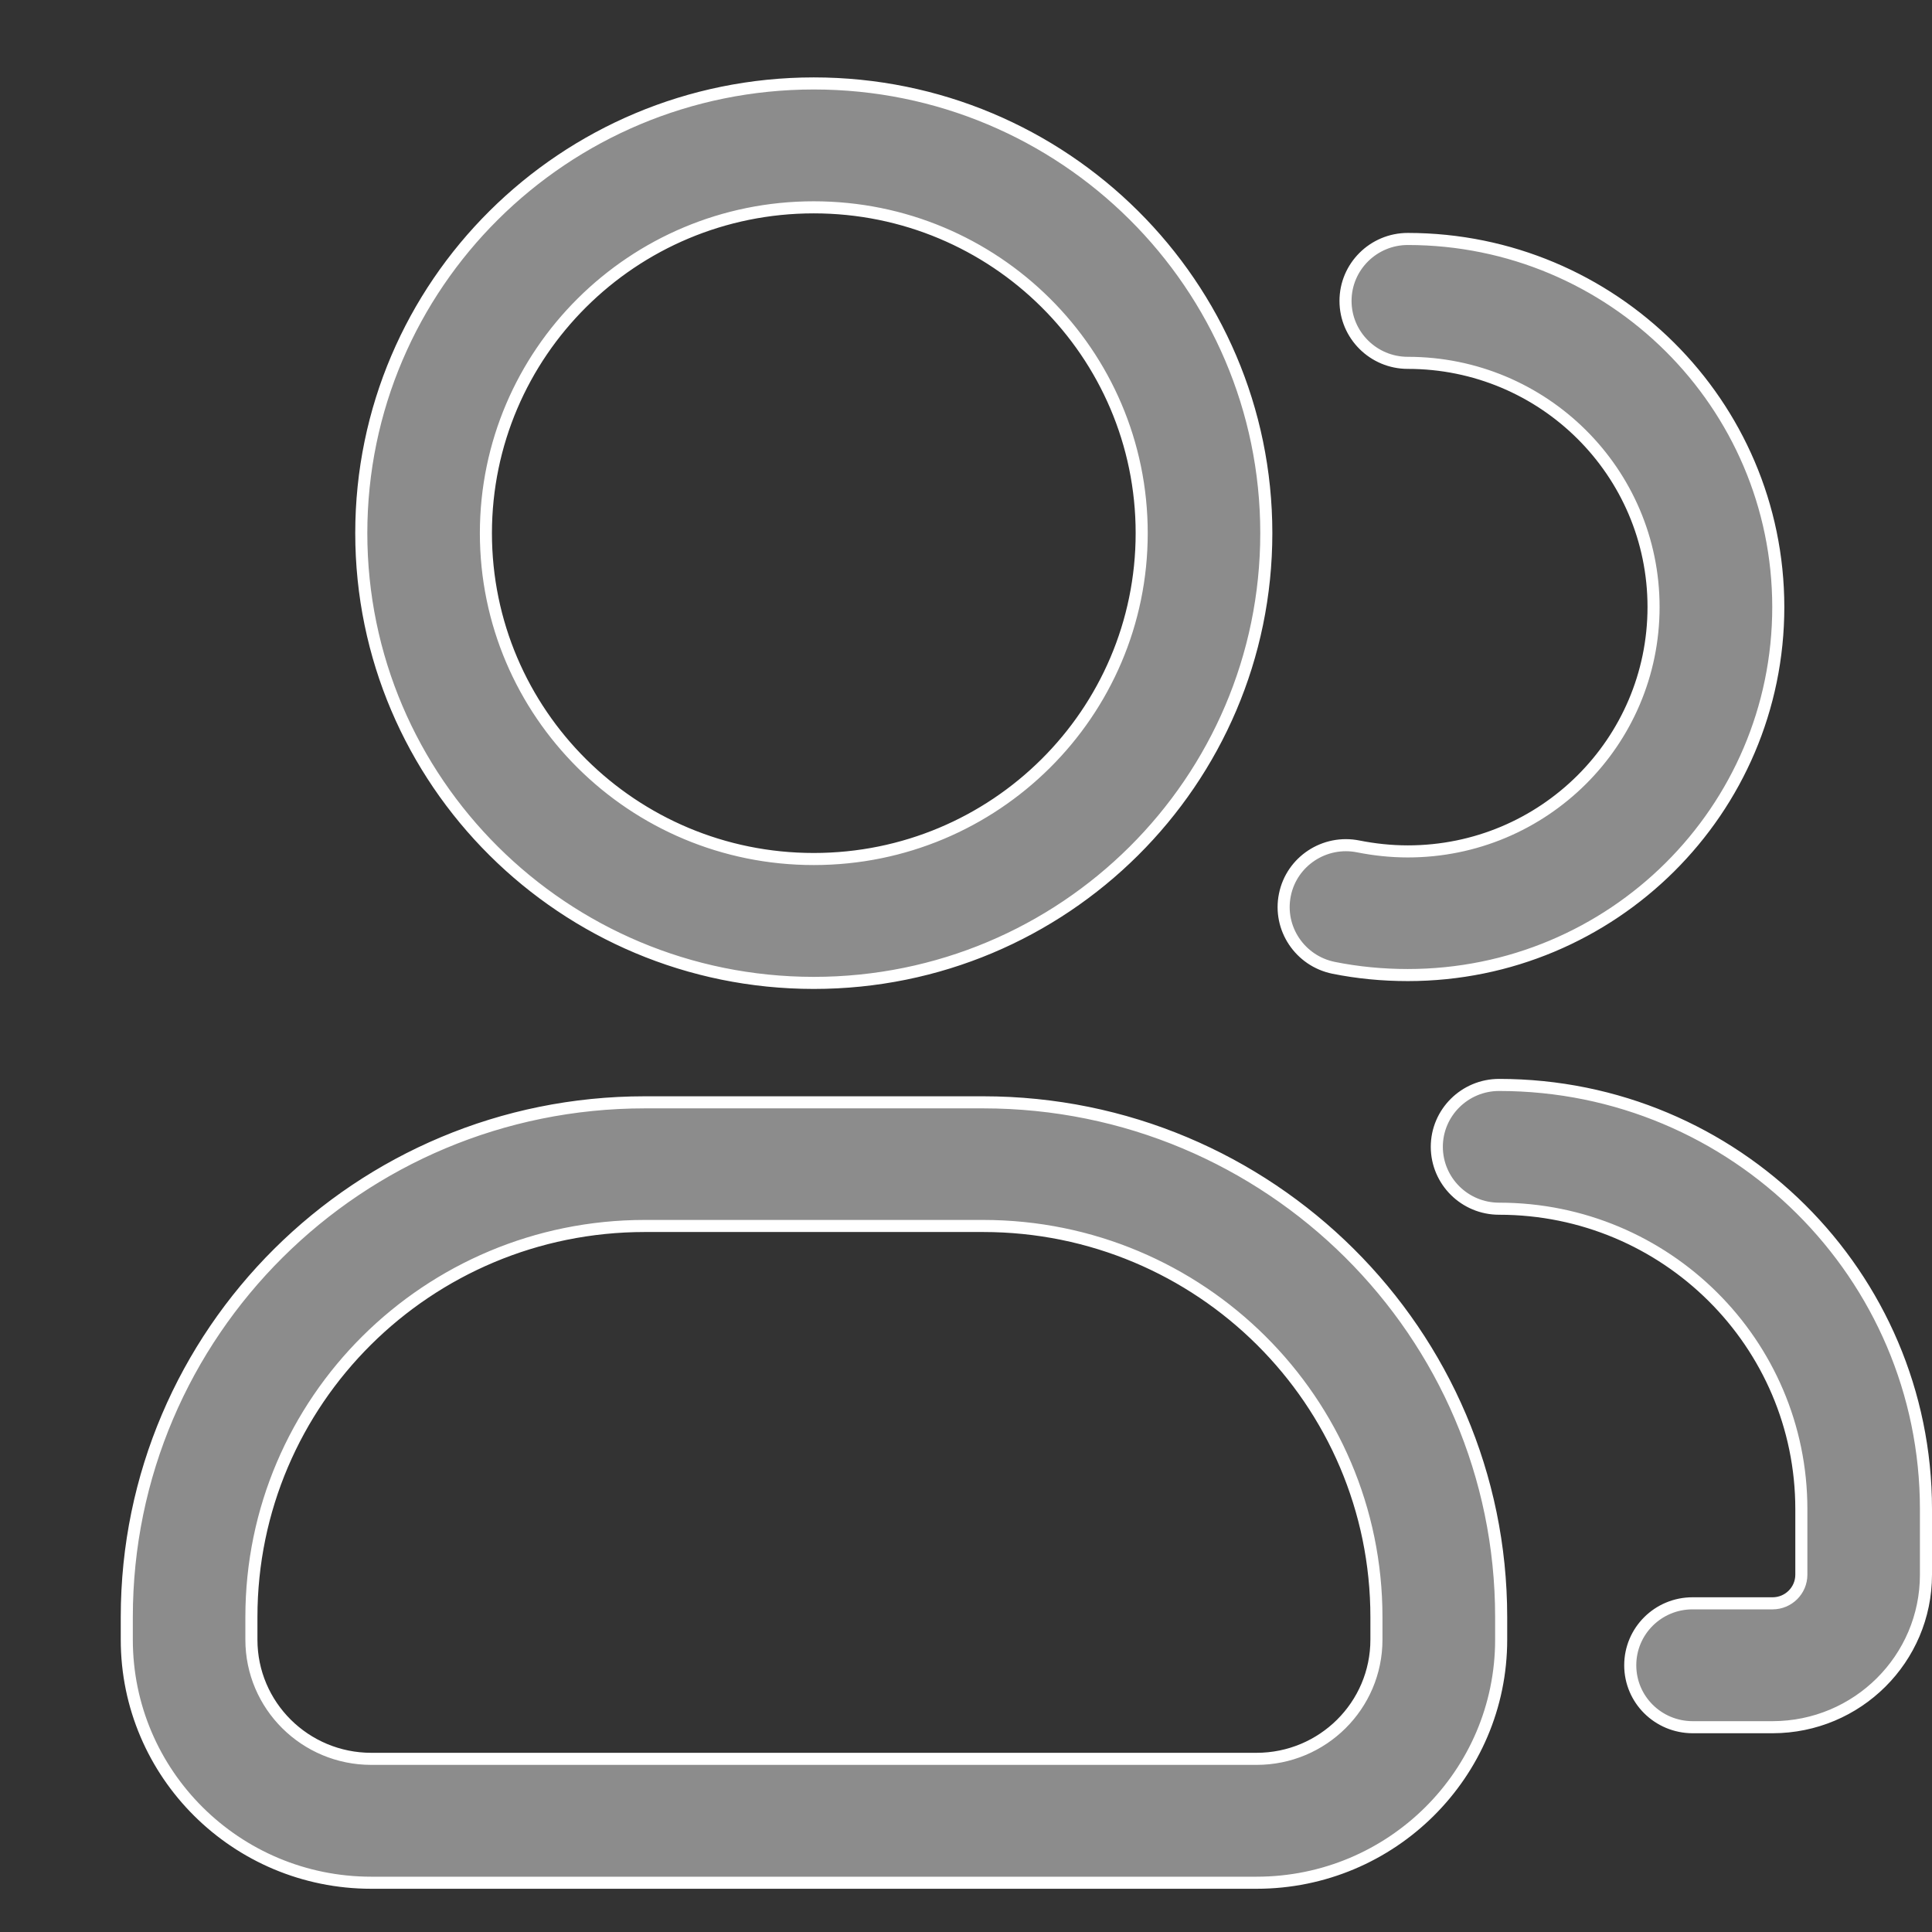 <svg width="16" height="16" viewBox="0 0 16 16" fill="none" xmlns="http://www.w3.org/2000/svg">
<rect x="0" y="0" width="16" height="16" fill="#333333" stroke="none"/>
<path d="M5.34 9.129H8.142C10.511 9.129 12.432 11.038 12.432 13.392V13.579C12.432 14.69 11.525 15.592 10.406 15.592H3.075C1.956 15.592 1.05 14.69 1.05 13.579V13.392C1.05 11.038 2.97 9.129 5.34 9.129ZM5.34 10.153C3.541 10.153 2.082 11.603 2.082 13.392V13.579C2.082 14.125 2.527 14.566 3.075 14.566H10.406C10.954 14.566 11.399 14.125 11.399 13.579V13.392C11.399 11.603 9.94 10.153 8.142 10.153H5.34ZM12.415 8.985C14.368 8.985 15.95 10.559 15.95 12.498V13.041C15.95 13.738 15.382 14.303 14.68 14.304H14.017C13.731 14.303 13.501 14.074 13.501 13.791C13.501 13.508 13.731 13.278 14.017 13.278H14.68C14.811 13.278 14.918 13.172 14.918 13.041V12.498C14.918 11.124 13.797 10.01 12.415 10.01C12.13 10.01 11.9 9.781 11.899 9.498C11.899 9.215 12.13 8.985 12.415 8.985ZM6.739 0.691C8.809 0.691 10.487 2.359 10.487 4.415C10.487 6.471 8.809 8.14 6.739 8.14C4.669 8.139 2.992 6.471 2.992 4.415C2.992 2.359 4.67 0.692 6.739 0.691ZM11.659 1.979C13.353 1.98 14.726 3.345 14.727 5.027C14.727 6.71 13.354 8.075 11.659 8.075C11.449 8.075 11.243 8.055 11.044 8.015C10.765 7.958 10.584 7.687 10.641 7.41C10.697 7.133 10.97 6.953 11.25 7.01C11.382 7.036 11.519 7.051 11.659 7.051C12.783 7.051 13.694 6.145 13.694 5.027C13.694 3.91 12.783 3.005 11.659 3.005C11.374 3.005 11.143 2.775 11.143 2.492C11.143 2.209 11.374 1.979 11.659 1.979ZM6.739 1.717C5.24 1.717 4.025 2.925 4.024 4.415C4.024 5.906 5.24 7.114 6.739 7.114C8.239 7.114 9.455 5.906 9.455 4.415C9.455 2.924 8.239 1.717 6.739 1.717Z" fill="#8C8C8C" stroke="white" stroke-width="0.1"/>
</svg>
